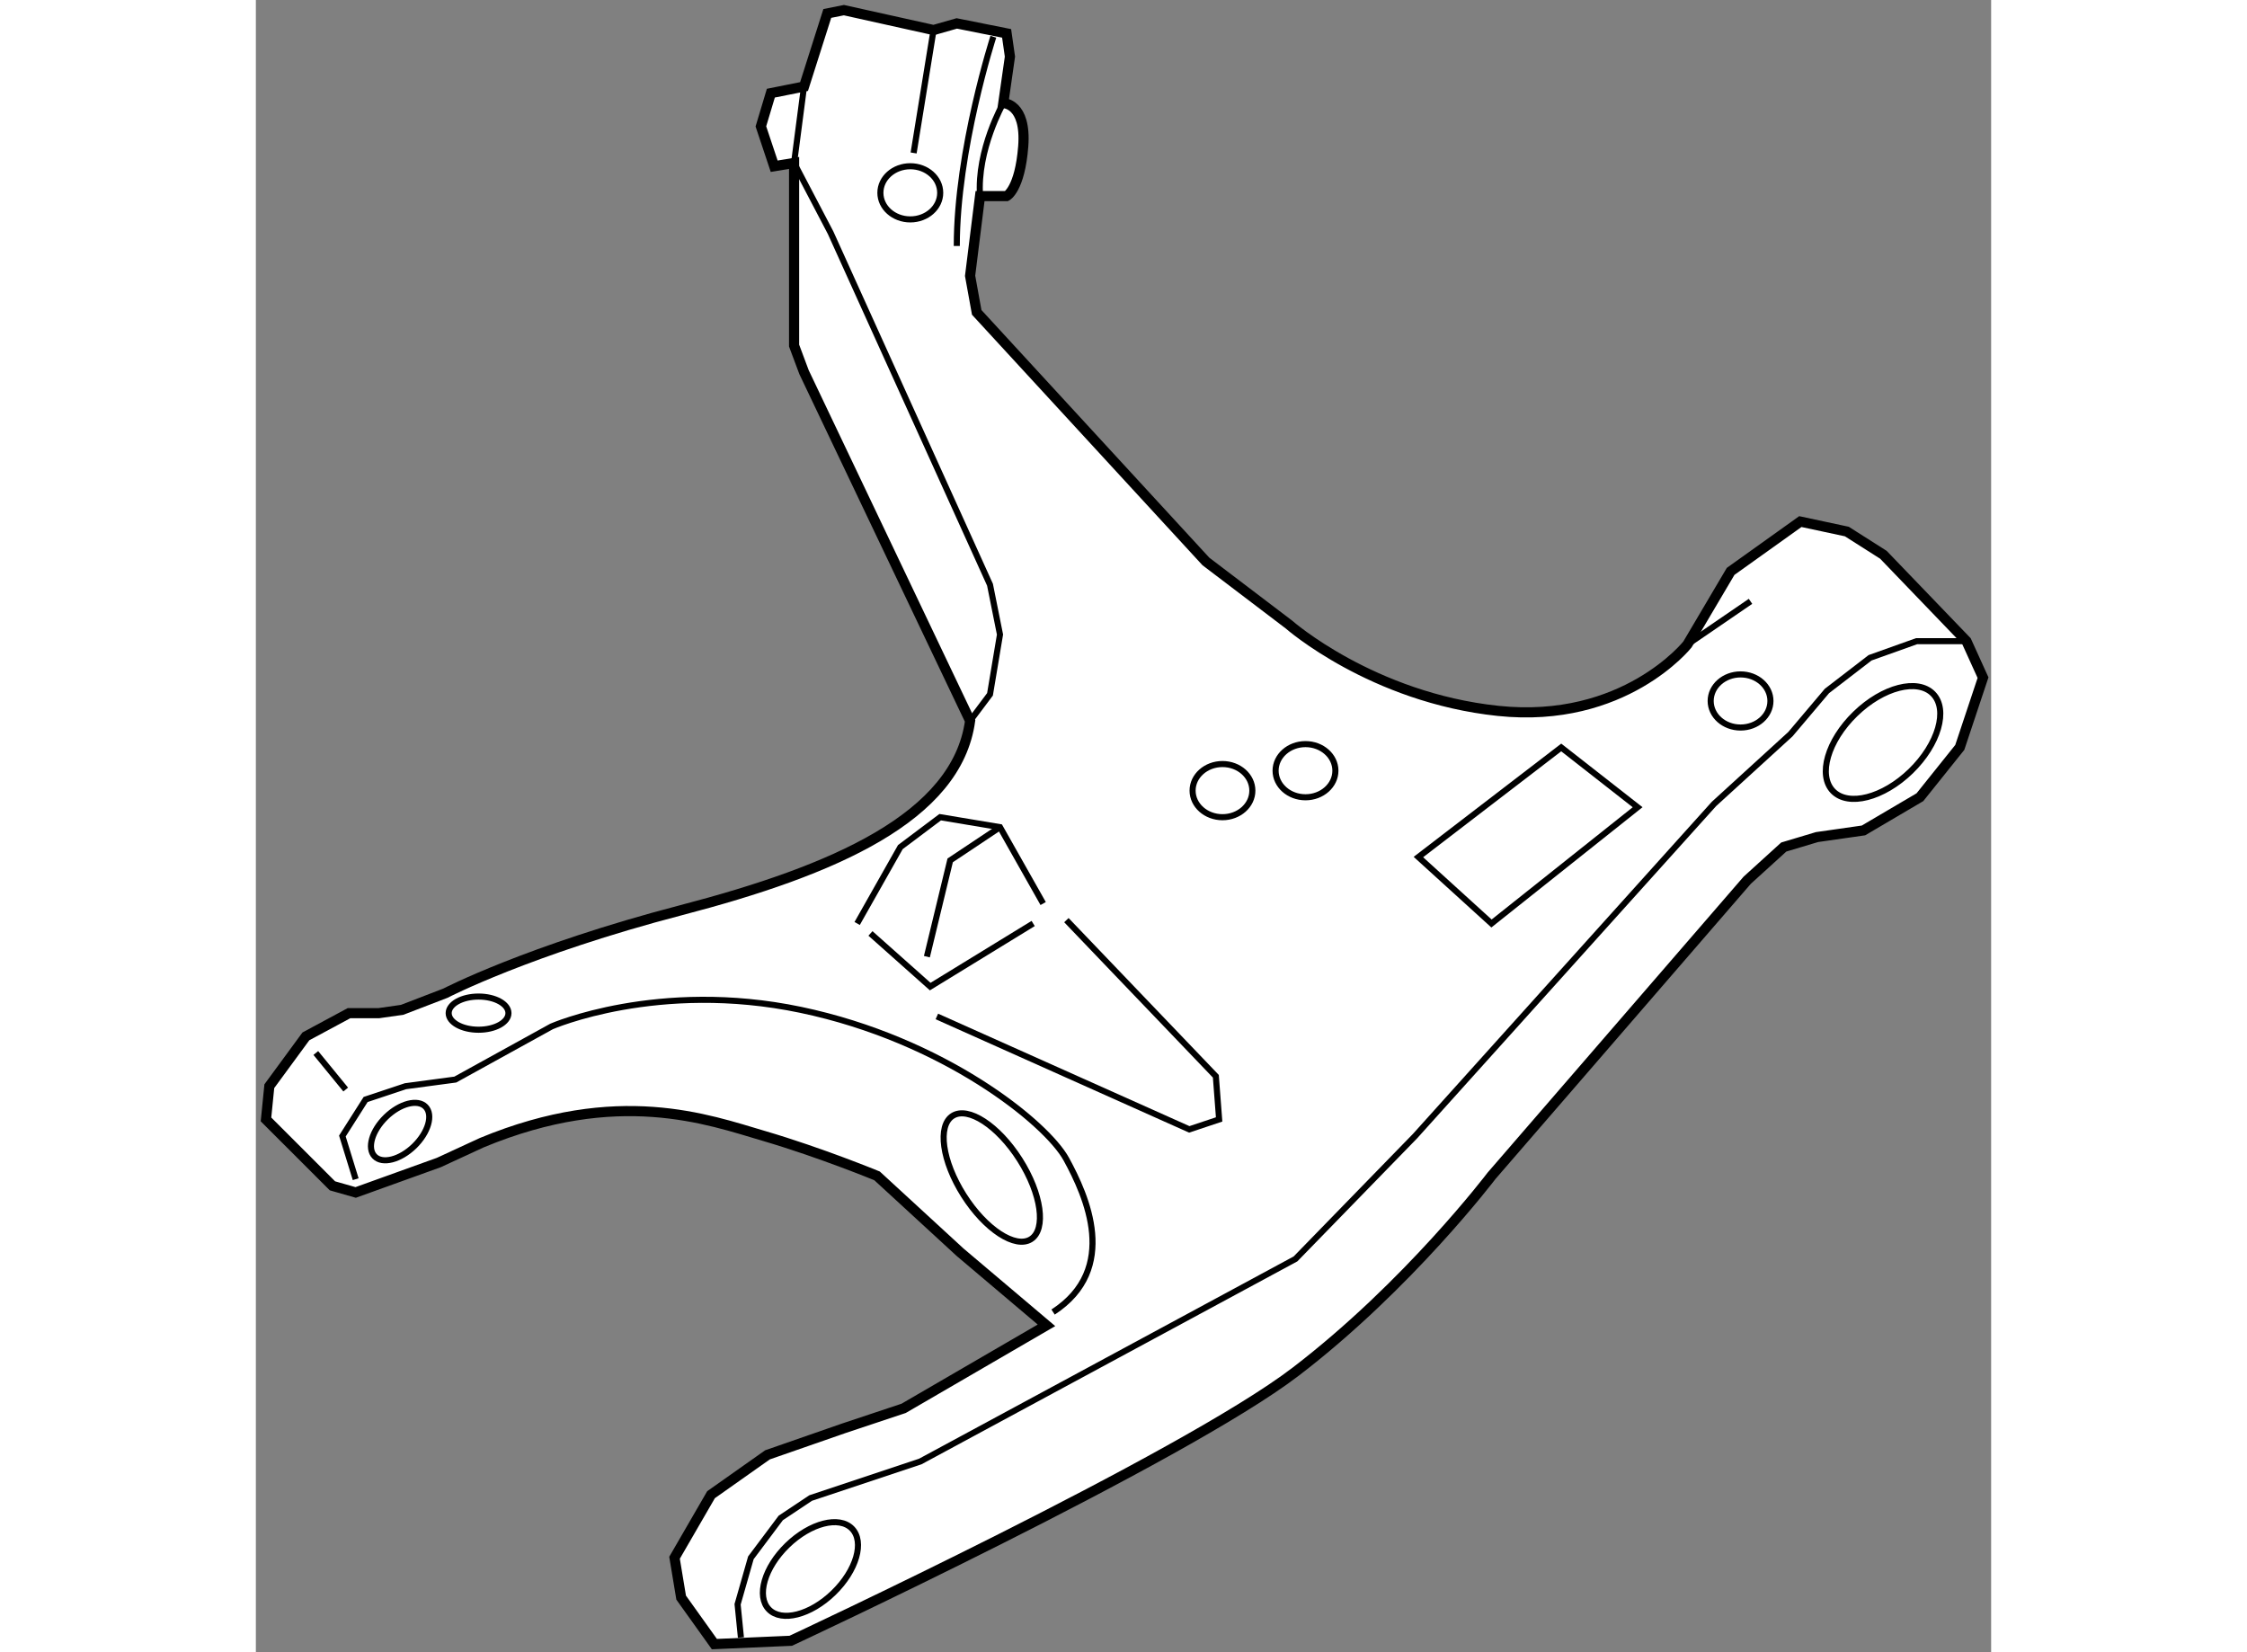 <?xml version="1.0" encoding="utf-8"?>
<!-- Generator: Adobe Illustrator 15.1.0, SVG Export Plug-In . SVG Version: 6.00 Build 0)  -->
<!DOCTYPE svg PUBLIC "-//W3C//DTD SVG 1.1//EN" "http://www.w3.org/Graphics/SVG/1.1/DTD/svg11.dtd">
<svg version="1.1" xmlns="http://www.w3.org/2000/svg" xmlns:xlink="http://www.w3.org/1999/xlink" x="0px" y="0px" width="244.8px"
	 height="180px" viewBox="133.187 38.555 85.587 81.49" enable-background="new 0 0 244.8 180" xml:space="preserve">
	
<rect x="133.187" y="38.555" width="85.587" height="81.49" fill="#808080" stroke="none"/>
	
<g><path fill="#FFFFFF" stroke="#000000" stroke-width="0.5" d="M155.637,112.276l2.785-1.966l3.768-1.311l2.947-0.982l7.045-4.095
			l-4.26-3.604l-4.096-3.767c0,0-2.783-1.147-5.568-1.966c-2.785-0.819-7.207-2.457-13.924,0.327l-2.129,0.983l-4.095,1.474
			l-1.146-0.327l-3.277-3.276l0.164-1.638l1.803-2.457l2.129-1.146h1.475l1.146-0.164l2.13-0.819c0,0,4.094-2.129,11.629-4.095
			s13.596-4.587,14.252-9.337l-8.191-17.199l-0.49-1.311v-9.009l-0.982,0.163l-0.656-1.965l0.492-1.639l1.637-0.327l1.146-3.604
			l0.82-0.164l4.422,0.982l1.146-0.327l2.457,0.491l0.164,1.146l-0.328,2.293c0,0,1.146,0,0.984,2.13
			c-0.164,2.129-0.82,2.457-0.82,2.457h-1.311l-0.49,3.932l0.326,1.802l11.303,12.285l4.096,3.112c0,0,4.094,3.604,10.318,4.259
			s9.338-3.276,9.338-3.276l2.129-3.604l3.439-2.457l2.293,0.491l1.803,1.146l4.096,4.259l0.818,1.802l-1.146,3.44l-1.967,2.457
			l-2.783,1.638l-2.293,0.328l-1.639,0.491l-1.803,1.638l-12.611,14.579c0,0-4.096,5.405-9.666,9.664
			c-5.568,4.259-24.896,13.268-24.896,13.268l-3.768,0.164l-1.639-2.293l-0.326-1.966L155.637,112.276L155.637,112.276z"></path><path fill="none" stroke="#000000" stroke-width="0.3" d="M138.11,96.715l-0.656-2.129l1.146-1.802l1.967-0.655l2.456-0.328
			l4.75-2.62c0,0,5.242-2.294,12.285-0.819c7.045,1.474,12.123,5.569,13.105,7.371s2.621,5.405-0.656,7.535"></path><polyline fill="none" stroke="#000000" stroke-width="0.3" points="160.223,42.824 159.732,46.592 161.533,50.031 169.396,67.395 
			169.889,69.852 169.396,72.8 168.414,74.11 		"></polyline><polyline fill="none" stroke="#000000" stroke-width="0.3" points="157.111,119.32 156.947,117.682 157.602,115.389 
			159.076,113.423 160.551,112.44 165.957,110.639 184.465,100.646 190.363,94.586 205.105,78.205 208.873,74.766 210.674,72.636 
			212.803,70.998 215.098,70.179 217.555,70.179 		"></polyline><line fill="none" stroke="#000000" stroke-width="0.3" x1="166.611" y1="40.039" x2="165.629" y2="46.1"></line><path fill="none" stroke="#000000" stroke-width="0.3" d="M169.561,40.367c0,0-1.803,5.569-1.803,10.319"></path><path fill="none" stroke="#000000" stroke-width="0.3" d="M170.051,43.643c0,0-1.311,2.294-1.146,4.587"></path><line fill="none" stroke="#000000" stroke-width="0.3" x1="203.795" y1="70.343" x2="206.906" y2="68.214"></line><polyline fill="none" stroke="#000000" stroke-width="0.3" points="173.164,83.938 180.535,91.638 180.697,93.767 179.225,94.258 
			166.775,88.688 		"></polyline><polyline fill="none" stroke="#000000" stroke-width="0.3" points="162.844,84.103 164.975,80.335 166.939,78.86 169.889,79.352 
			172.018,83.119 		"></polyline><polyline fill="none" stroke="#000000" stroke-width="0.3" points="163.5,84.594 166.447,87.215 171.525,84.103 		"></polyline><polyline fill="none" stroke="#000000" stroke-width="0.3" points="169.889,79.352 167.432,80.99 166.283,85.74 		"></polyline><ellipse transform="matrix(0.844 -0.536 0.536 0.844 -25.399 105.918)" fill="none" stroke="#000000" stroke-width="0.3" cx="169.521" cy="96.656" rx="1.638" ry="3.603"></ellipse><path fill="none" stroke="#000000" stroke-width="0.3" d="M214.813,76.587c-1.363,1.323-3.082,1.765-3.84,0.986
			c-0.754-0.779-0.264-2.484,1.102-3.808c1.361-1.324,3.078-1.765,3.836-0.986C216.666,73.558,216.174,75.262,214.813,76.587z"></path><ellipse transform="matrix(0.697 0.718 -0.718 0.697 131.804 -80.037)" fill="none" stroke="#000000" stroke-width="0.3" cx="160.527" cy="115.81" rx="1.632" ry="2.856"></ellipse><ellipse transform="matrix(0.697 0.717 -0.717 0.697 110.223 -71.976)" fill="none" stroke="#000000" stroke-width="0.3" cx="140.246" cy="94.384" rx="1.001" ry="1.753"></ellipse><line fill="none" stroke="#000000" stroke-width="0.3" x1="136.144" y1="90.49" x2="137.618" y2="92.293"></line><ellipse fill="none" stroke="#000000" stroke-width="0.3" cx="144.171" cy="88.525" rx="1.474" ry="0.818"></ellipse><ellipse fill="none" stroke="#000000" stroke-width="0.3" cx="180.862" cy="77.55" rx="1.474" ry="1.311"></ellipse><ellipse fill="none" stroke="#000000" stroke-width="0.3" cx="184.957" cy="76.567" rx="1.475" ry="1.311"></ellipse><ellipse fill="none" stroke="#000000" stroke-width="0.3" cx="165.465" cy="48.065" rx="1.475" ry="1.311"></ellipse><ellipse fill="none" stroke="#000000" stroke-width="0.3" cx="206.415" cy="73.128" rx="1.474" ry="1.31"></ellipse><polygon fill="none" stroke="#000000" stroke-width="0.3" points="190.525,80.826 194.131,84.103 201.338,78.369 197.57,75.421 		
			"></polygon></g>


</svg>